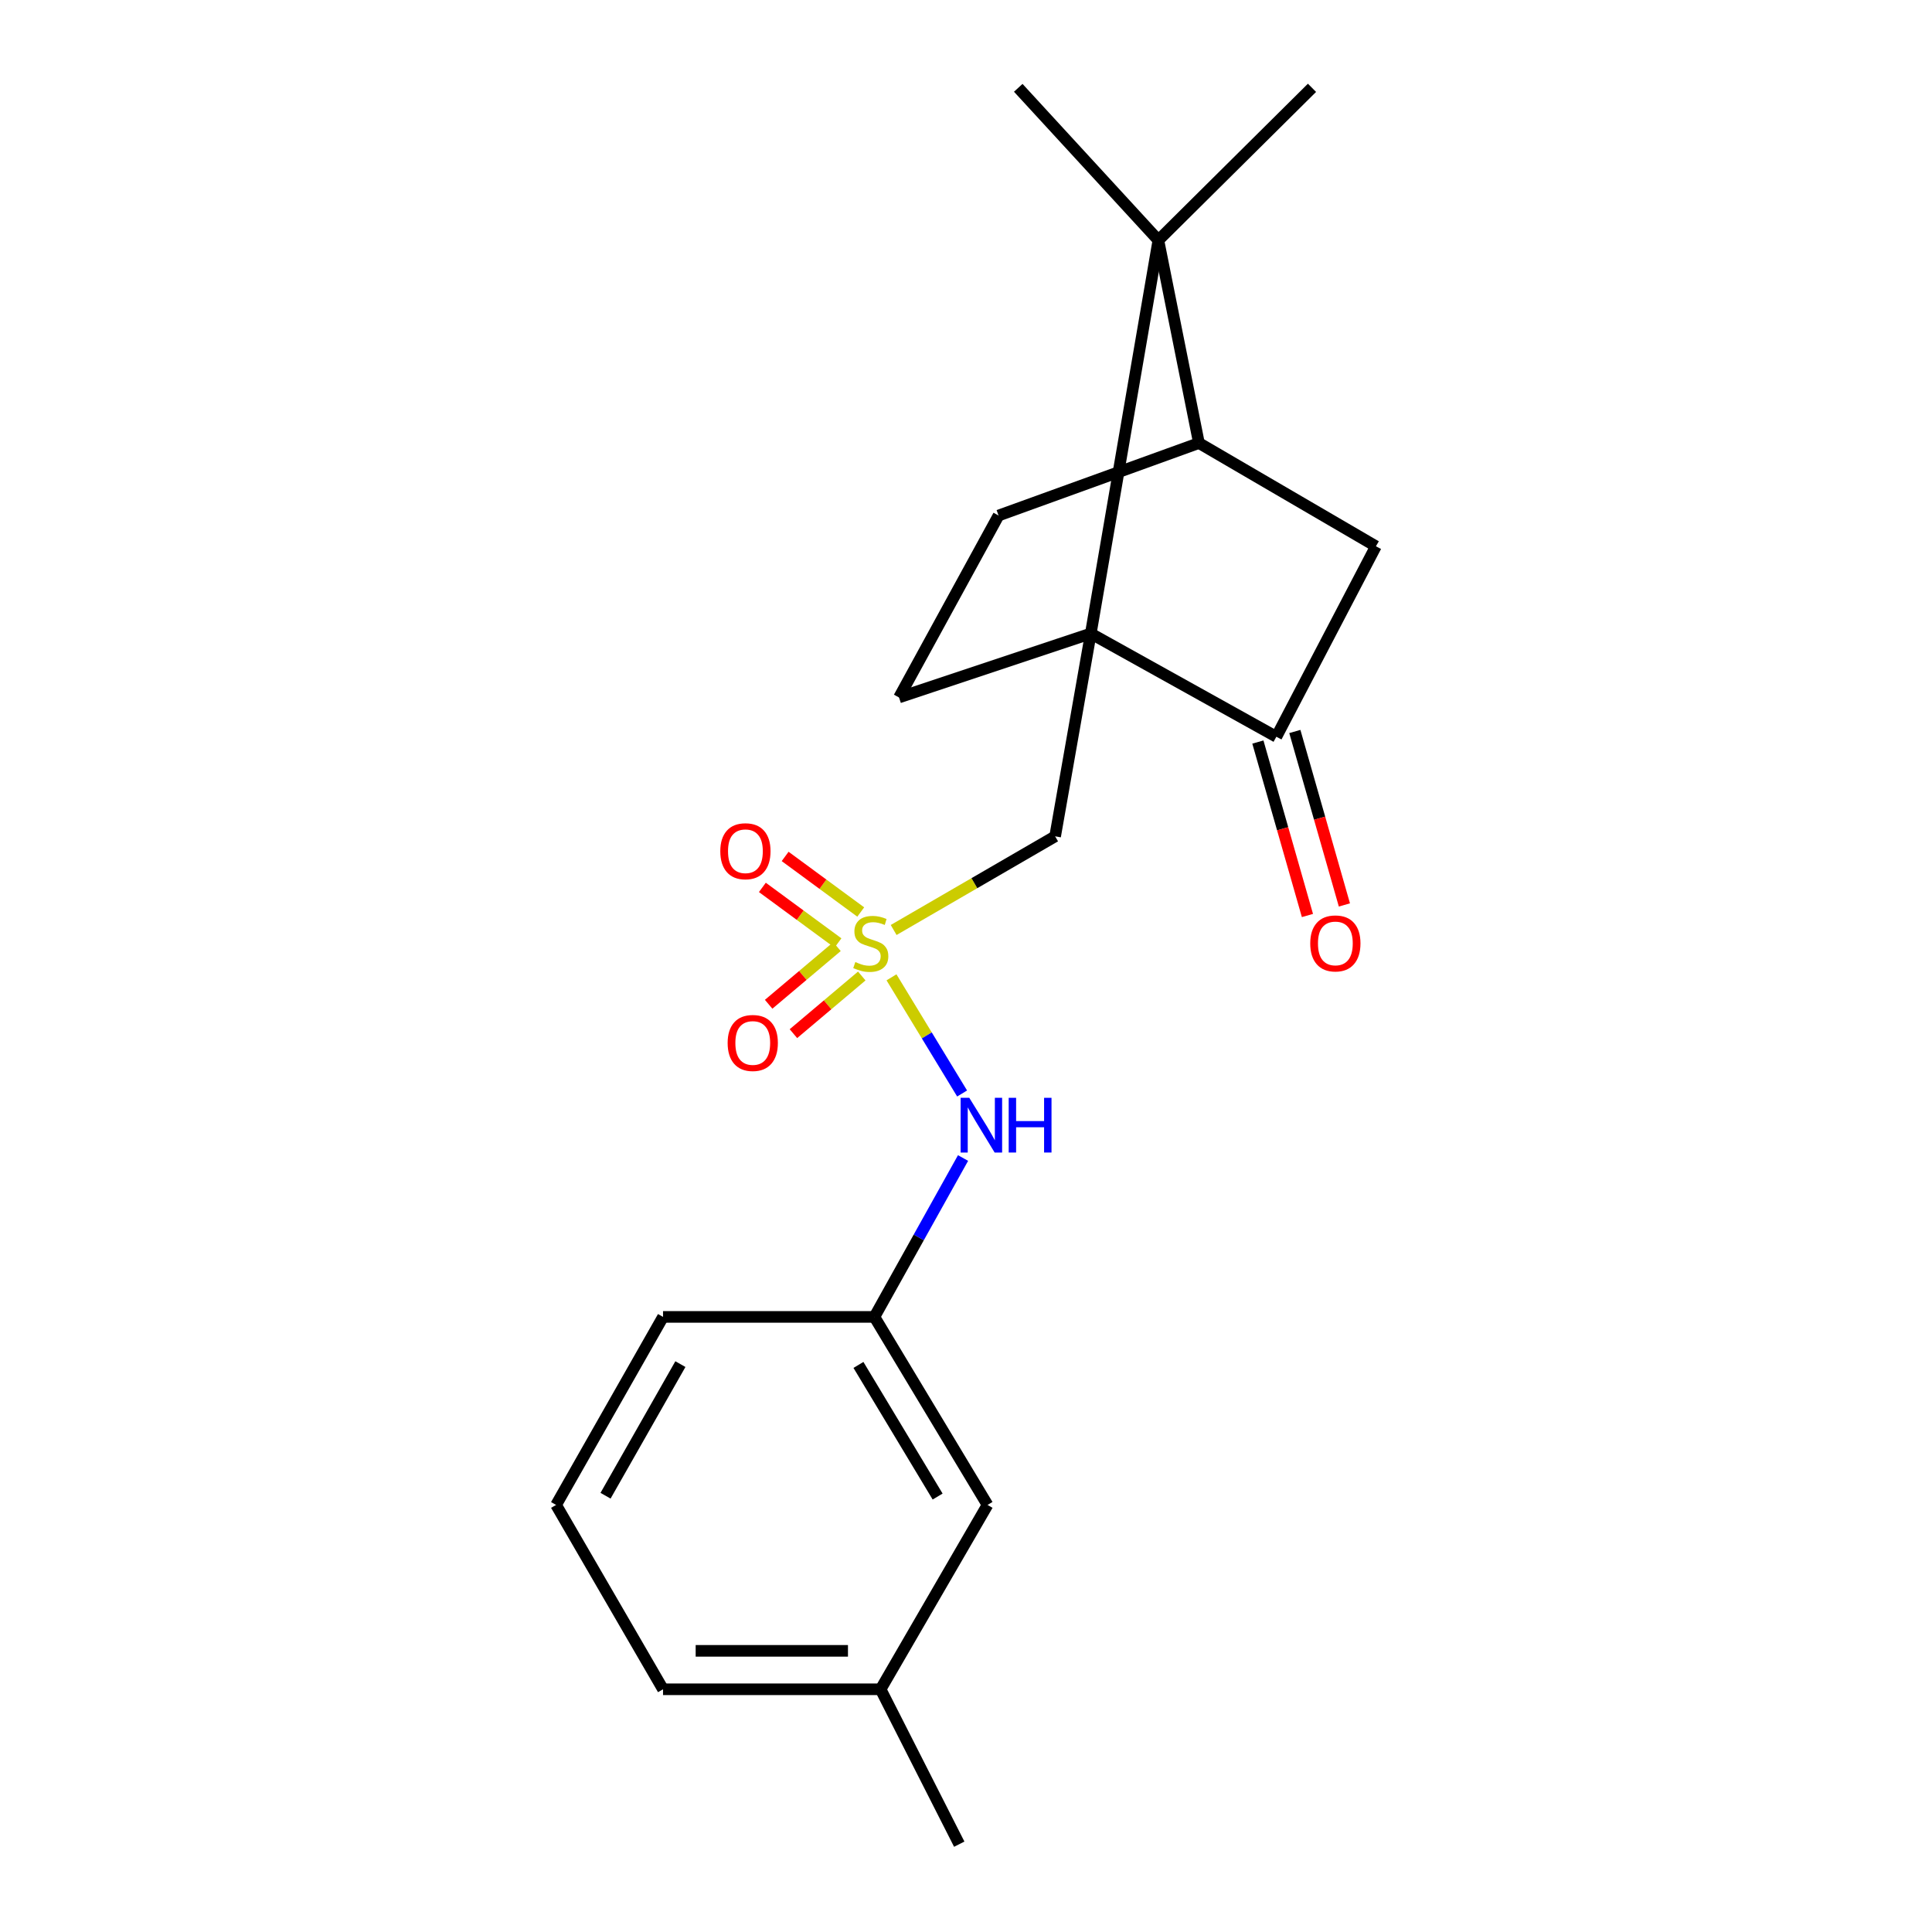 <?xml version='1.0' encoding='iso-8859-1'?>
<svg version='1.1' baseProfile='full'
              xmlns='http://www.w3.org/2000/svg'
                      xmlns:rdkit='http://www.rdkit.org/xml'
                      xmlns:xlink='http://www.w3.org/1999/xlink'
                  xml:space='preserve'
width='1000px' height='1000px' viewBox='0 0 1000 1000'>
<!-- END OF HEADER -->
<rect style='opacity:1.0;fill:#FFFFFF;stroke:none' width='1000' height='1000' x='0' y='0'> </rect>
<path class='bond-1' d='M 564.592,327.908 L 599.574,124.349' style='fill:none;fill-rule:evenodd;stroke:#000000;stroke-width:6px;stroke-linecap:butt;stroke-linejoin:miter;stroke-opacity:1' />
<path class='bond-2' d='M 564.592,327.908 L 660.641,381.348' style='fill:none;fill-rule:evenodd;stroke:#000000;stroke-width:6px;stroke-linecap:butt;stroke-linejoin:miter;stroke-opacity:1' />
<path class='bond-3' d='M 564.592,327.908 L 546.134,432.888' style='fill:none;fill-rule:evenodd;stroke:#000000;stroke-width:6px;stroke-linecap:butt;stroke-linejoin:miter;stroke-opacity:1' />
<path class='bond-5' d='M 564.592,327.908 L 465.327,361' style='fill:none;fill-rule:evenodd;stroke:#000000;stroke-width:6px;stroke-linecap:butt;stroke-linejoin:miter;stroke-opacity:1' />
<path class='bond-0' d='M 462.553,481.363 L 504.344,457.125' style='fill:none;fill-rule:evenodd;stroke:#CCCC00;stroke-width:6px;stroke-linecap:butt;stroke-linejoin:miter;stroke-opacity:1' />
<path class='bond-0' d='M 504.344,457.125 L 546.134,432.888' style='fill:none;fill-rule:evenodd;stroke:#000000;stroke-width:6px;stroke-linecap:butt;stroke-linejoin:miter;stroke-opacity:1' />
<path class='bond-6' d='M 461.437,505.864 L 479.713,535.926' style='fill:none;fill-rule:evenodd;stroke:#CCCC00;stroke-width:6px;stroke-linecap:butt;stroke-linejoin:miter;stroke-opacity:1' />
<path class='bond-6' d='M 479.713,535.926 L 497.989,565.989' style='fill:none;fill-rule:evenodd;stroke:#0000FF;stroke-width:6px;stroke-linecap:butt;stroke-linejoin:miter;stroke-opacity:1' />
<path class='bond-8' d='M 433.224,489.969 L 415.536,504.889' style='fill:none;fill-rule:evenodd;stroke:#CCCC00;stroke-width:6px;stroke-linecap:butt;stroke-linejoin:miter;stroke-opacity:1' />
<path class='bond-8' d='M 415.536,504.889 L 397.849,519.808' style='fill:none;fill-rule:evenodd;stroke:#FF0000;stroke-width:6px;stroke-linecap:butt;stroke-linejoin:miter;stroke-opacity:1' />
<path class='bond-8' d='M 446.051,505.177 L 428.364,520.096' style='fill:none;fill-rule:evenodd;stroke:#CCCC00;stroke-width:6px;stroke-linecap:butt;stroke-linejoin:miter;stroke-opacity:1' />
<path class='bond-8' d='M 428.364,520.096 L 410.676,535.015' style='fill:none;fill-rule:evenodd;stroke:#FF0000;stroke-width:6px;stroke-linecap:butt;stroke-linejoin:miter;stroke-opacity:1' />
<path class='bond-9' d='M 445.515,472.057 L 425.951,457.672' style='fill:none;fill-rule:evenodd;stroke:#CCCC00;stroke-width:6px;stroke-linecap:butt;stroke-linejoin:miter;stroke-opacity:1' />
<path class='bond-9' d='M 425.951,457.672 L 406.387,443.286' style='fill:none;fill-rule:evenodd;stroke:#FF0000;stroke-width:6px;stroke-linecap:butt;stroke-linejoin:miter;stroke-opacity:1' />
<path class='bond-9' d='M 433.729,488.086 L 414.165,473.7' style='fill:none;fill-rule:evenodd;stroke:#CCCC00;stroke-width:6px;stroke-linecap:butt;stroke-linejoin:miter;stroke-opacity:1' />
<path class='bond-9' d='M 414.165,473.7 L 394.601,459.315' style='fill:none;fill-rule:evenodd;stroke:#FF0000;stroke-width:6px;stroke-linecap:butt;stroke-linejoin:miter;stroke-opacity:1' />
<path class='bond-4' d='M 599.574,124.349 L 620.564,229.317' style='fill:none;fill-rule:evenodd;stroke:#000000;stroke-width:6px;stroke-linecap:butt;stroke-linejoin:miter;stroke-opacity:1' />
<path class='bond-14' d='M 599.574,124.349 L 527.046,45.455' style='fill:none;fill-rule:evenodd;stroke:#000000;stroke-width:6px;stroke-linecap:butt;stroke-linejoin:miter;stroke-opacity:1' />
<path class='bond-15' d='M 599.574,124.349 L 679.088,45.455' style='fill:none;fill-rule:evenodd;stroke:#000000;stroke-width:6px;stroke-linecap:butt;stroke-linejoin:miter;stroke-opacity:1' />
<path class='bond-7' d='M 660.641,381.348 L 712.169,282.758' style='fill:none;fill-rule:evenodd;stroke:#000000;stroke-width:6px;stroke-linecap:butt;stroke-linejoin:miter;stroke-opacity:1' />
<path class='bond-11' d='M 651.076,384.081 L 663.903,428.972' style='fill:none;fill-rule:evenodd;stroke:#000000;stroke-width:6px;stroke-linecap:butt;stroke-linejoin:miter;stroke-opacity:1' />
<path class='bond-11' d='M 663.903,428.972 L 676.729,473.863' style='fill:none;fill-rule:evenodd;stroke:#FF0000;stroke-width:6px;stroke-linecap:butt;stroke-linejoin:miter;stroke-opacity:1' />
<path class='bond-11' d='M 670.206,378.616 L 683.032,423.506' style='fill:none;fill-rule:evenodd;stroke:#000000;stroke-width:6px;stroke-linecap:butt;stroke-linejoin:miter;stroke-opacity:1' />
<path class='bond-11' d='M 683.032,423.506 L 695.859,468.397' style='fill:none;fill-rule:evenodd;stroke:#FF0000;stroke-width:6px;stroke-linecap:butt;stroke-linejoin:miter;stroke-opacity:1' />
<path class='bond-21' d='M 620.564,229.317 L 516.855,266.831' style='fill:none;fill-rule:evenodd;stroke:#000000;stroke-width:6px;stroke-linecap:butt;stroke-linejoin:miter;stroke-opacity:1' />
<path class='bond-22' d='M 620.564,229.317 L 712.169,282.758' style='fill:none;fill-rule:evenodd;stroke:#000000;stroke-width:6px;stroke-linecap:butt;stroke-linejoin:miter;stroke-opacity:1' />
<path class='bond-10' d='M 465.327,361 L 516.855,266.831' style='fill:none;fill-rule:evenodd;stroke:#000000;stroke-width:6px;stroke-linecap:butt;stroke-linejoin:miter;stroke-opacity:1' />
<path class='bond-12' d='M 498.474,599.388 L 475.534,640.509' style='fill:none;fill-rule:evenodd;stroke:#0000FF;stroke-width:6px;stroke-linecap:butt;stroke-linejoin:miter;stroke-opacity:1' />
<path class='bond-12' d='M 475.534,640.509 L 452.595,681.63' style='fill:none;fill-rule:evenodd;stroke:#000000;stroke-width:6px;stroke-linecap:butt;stroke-linejoin:miter;stroke-opacity:1' />
<path class='bond-13' d='M 452.595,681.63 L 511.141,778.95' style='fill:none;fill-rule:evenodd;stroke:#000000;stroke-width:6px;stroke-linecap:butt;stroke-linejoin:miter;stroke-opacity:1' />
<path class='bond-13' d='M 444.329,706.484 L 485.311,774.608' style='fill:none;fill-rule:evenodd;stroke:#000000;stroke-width:6px;stroke-linecap:butt;stroke-linejoin:miter;stroke-opacity:1' />
<path class='bond-18' d='M 452.595,681.63 L 343.183,681.63' style='fill:none;fill-rule:evenodd;stroke:#000000;stroke-width:6px;stroke-linecap:butt;stroke-linejoin:miter;stroke-opacity:1' />
<path class='bond-16' d='M 511.141,778.95 L 455.8,874.369' style='fill:none;fill-rule:evenodd;stroke:#000000;stroke-width:6px;stroke-linecap:butt;stroke-linejoin:miter;stroke-opacity:1' />
<path class='bond-20' d='M 455.8,874.369 L 496.507,954.545' style='fill:none;fill-rule:evenodd;stroke:#000000;stroke-width:6px;stroke-linecap:butt;stroke-linejoin:miter;stroke-opacity:1' />
<path class='bond-23' d='M 455.8,874.369 L 343.183,874.369' style='fill:none;fill-rule:evenodd;stroke:#000000;stroke-width:6px;stroke-linecap:butt;stroke-linejoin:miter;stroke-opacity:1' />
<path class='bond-23' d='M 438.907,854.474 L 360.076,854.474' style='fill:none;fill-rule:evenodd;stroke:#000000;stroke-width:6px;stroke-linecap:butt;stroke-linejoin:miter;stroke-opacity:1' />
<path class='bond-17' d='M 287.831,778.95 L 343.183,681.63' style='fill:none;fill-rule:evenodd;stroke:#000000;stroke-width:6px;stroke-linecap:butt;stroke-linejoin:miter;stroke-opacity:1' />
<path class='bond-17' d='M 313.427,774.188 L 352.174,706.064' style='fill:none;fill-rule:evenodd;stroke:#000000;stroke-width:6px;stroke-linecap:butt;stroke-linejoin:miter;stroke-opacity:1' />
<path class='bond-19' d='M 287.831,778.95 L 343.183,874.369' style='fill:none;fill-rule:evenodd;stroke:#000000;stroke-width:6px;stroke-linecap:butt;stroke-linejoin:miter;stroke-opacity:1' />
<path  class='atom-1' d='M 442.716 497.949
Q 443.036 498.069, 444.356 498.629
Q 445.676 499.189, 447.116 499.549
Q 448.596 499.869, 450.036 499.869
Q 452.716 499.869, 454.276 498.589
Q 455.836 497.269, 455.836 494.989
Q 455.836 493.429, 455.036 492.469
Q 454.276 491.509, 453.076 490.989
Q 451.876 490.469, 449.876 489.869
Q 447.356 489.109, 445.836 488.389
Q 444.356 487.669, 443.276 486.149
Q 442.236 484.629, 442.236 482.069
Q 442.236 478.509, 444.636 476.309
Q 447.076 474.109, 451.876 474.109
Q 455.156 474.109, 458.876 475.669
L 457.956 478.749
Q 454.556 477.349, 451.996 477.349
Q 449.236 477.349, 447.716 478.509
Q 446.196 479.629, 446.236 481.589
Q 446.236 483.109, 446.996 484.029
Q 447.796 484.949, 448.916 485.469
Q 450.076 485.989, 451.996 486.589
Q 454.556 487.389, 456.076 488.189
Q 457.596 488.989, 458.676 490.629
Q 459.796 492.229, 459.796 494.989
Q 459.796 498.909, 457.156 501.029
Q 454.556 503.109, 450.196 503.109
Q 447.676 503.109, 445.756 502.549
Q 443.876 502.029, 441.636 501.109
L 442.716 497.949
' fill='#CCCC00'/>
<path  class='atom-7' d='M 501.698 568.227
L 510.978 583.227
Q 511.898 584.707, 513.378 587.387
Q 514.858 590.067, 514.938 590.227
L 514.938 568.227
L 518.698 568.227
L 518.698 596.547
L 514.818 596.547
L 504.858 580.147
Q 503.698 578.227, 502.458 576.027
Q 501.258 573.827, 500.898 573.147
L 500.898 596.547
L 497.218 596.547
L 497.218 568.227
L 501.698 568.227
' fill='#0000FF'/>
<path  class='atom-7' d='M 522.098 568.227
L 525.938 568.227
L 525.938 580.267
L 540.418 580.267
L 540.418 568.227
L 544.258 568.227
L 544.258 596.547
L 540.418 596.547
L 540.418 583.467
L 525.938 583.467
L 525.938 596.547
L 522.098 596.547
L 522.098 568.227
' fill='#0000FF'/>
<path  class='atom-9' d='M 376.627 539.837
Q 376.627 533.037, 379.987 529.237
Q 383.347 525.437, 389.627 525.437
Q 395.907 525.437, 399.267 529.237
Q 402.627 533.037, 402.627 539.837
Q 402.627 546.717, 399.227 550.637
Q 395.827 554.517, 389.627 554.517
Q 383.387 554.517, 379.987 550.637
Q 376.627 546.757, 376.627 539.837
M 389.627 551.317
Q 393.947 551.317, 396.267 548.437
Q 398.627 545.517, 398.627 539.837
Q 398.627 534.277, 396.267 531.477
Q 393.947 528.637, 389.627 528.637
Q 385.307 528.637, 382.947 531.437
Q 380.627 534.237, 380.627 539.837
Q 380.627 545.557, 382.947 548.437
Q 385.307 551.317, 389.627 551.317
' fill='#FF0000'/>
<path  class='atom-10' d='M 372.825 440.594
Q 372.825 433.794, 376.185 429.994
Q 379.545 426.194, 385.825 426.194
Q 392.105 426.194, 395.465 429.994
Q 398.825 433.794, 398.825 440.594
Q 398.825 447.474, 395.425 451.394
Q 392.025 455.274, 385.825 455.274
Q 379.585 455.274, 376.185 451.394
Q 372.825 447.514, 372.825 440.594
M 385.825 452.074
Q 390.145 452.074, 392.465 449.194
Q 394.825 446.274, 394.825 440.594
Q 394.825 435.034, 392.465 432.234
Q 390.145 429.394, 385.825 429.394
Q 381.505 429.394, 379.145 432.194
Q 376.825 434.994, 376.825 440.594
Q 376.825 446.314, 379.145 449.194
Q 381.505 452.074, 385.825 452.074
' fill='#FF0000'/>
<path  class='atom-12' d='M 678.18 488.309
Q 678.18 481.509, 681.54 477.709
Q 684.9 473.909, 691.18 473.909
Q 697.46 473.909, 700.82 477.709
Q 704.18 481.509, 704.18 488.309
Q 704.18 495.189, 700.78 499.109
Q 697.38 502.989, 691.18 502.989
Q 684.94 502.989, 681.54 499.109
Q 678.18 495.229, 678.18 488.309
M 691.18 499.789
Q 695.5 499.789, 697.82 496.909
Q 700.18 493.989, 700.18 488.309
Q 700.18 482.749, 697.82 479.949
Q 695.5 477.109, 691.18 477.109
Q 686.86 477.109, 684.5 479.909
Q 682.18 482.709, 682.18 488.309
Q 682.18 494.029, 684.5 496.909
Q 686.86 499.789, 691.18 499.789
' fill='#FF0000'/>
</svg>
